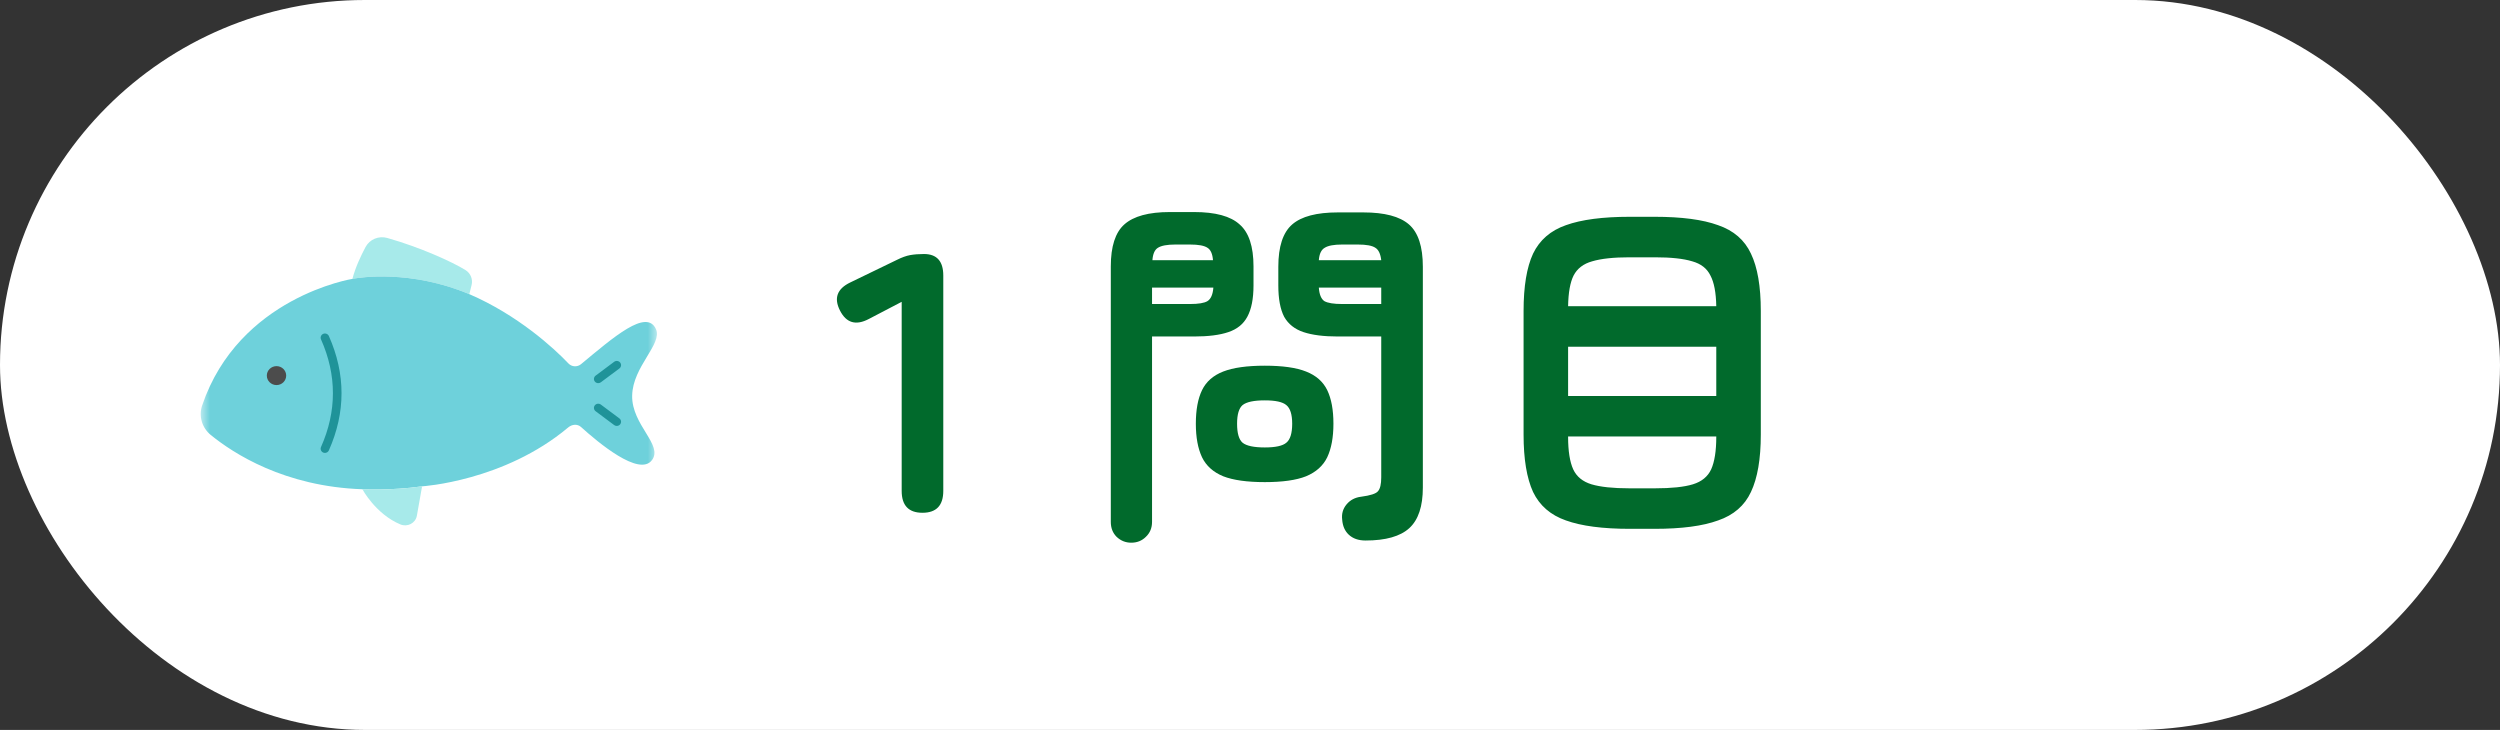 <svg width="137" height="40" viewBox="0 0 137 40" fill="none" xmlns="http://www.w3.org/2000/svg">
<rect x="0" y="0" width="137" height="40" fill="#333333" stroke="none"/>
<rect width="137" height="40" rx="20" fill="white"/>
<path d="M50.552 28.1C49.792 28.1 49.412 27.7 49.412 26.9V16.54L47.612 17.48C46.905 17.853 46.378 17.7 46.032 17.02C45.685 16.34 45.872 15.827 46.592 15.48L49.152 14.24C49.418 14.107 49.658 14.02 49.872 13.98C50.098 13.94 50.352 13.92 50.632 13.92C51.338 13.92 51.692 14.313 51.692 15.1V26.9C51.692 27.7 51.312 28.1 50.552 28.1ZM74.832 29.62C74.445 29.62 74.138 29.513 73.912 29.3C73.698 29.1 73.578 28.827 73.552 28.48C73.512 28.16 73.592 27.88 73.792 27.64C73.992 27.4 74.258 27.26 74.592 27.22C75.098 27.153 75.405 27.053 75.512 26.92C75.632 26.787 75.692 26.533 75.692 26.16V18.44H73.312C72.538 18.44 71.912 18.36 71.432 18.2C70.952 18.04 70.598 17.76 70.372 17.36C70.158 16.947 70.052 16.373 70.052 15.64V14.62C70.052 13.513 70.305 12.74 70.812 12.3C71.318 11.86 72.152 11.64 73.312 11.64H74.712C75.872 11.64 76.705 11.86 77.212 12.3C77.718 12.74 77.972 13.513 77.972 14.62V26.72C77.972 27.747 77.725 28.487 77.232 28.94C76.738 29.393 75.938 29.62 74.832 29.62ZM61.992 29.74C61.685 29.74 61.418 29.633 61.192 29.42C60.978 29.207 60.872 28.933 60.872 28.6V14.6C60.872 13.507 61.118 12.74 61.612 12.3C62.118 11.847 62.952 11.62 64.112 11.62H65.432C66.605 11.62 67.438 11.847 67.932 12.3C68.438 12.74 68.692 13.507 68.692 14.6V15.64C68.692 16.373 68.578 16.947 68.352 17.36C68.138 17.76 67.792 18.04 67.312 18.2C66.845 18.36 66.218 18.44 65.432 18.44H63.132V28.6C63.132 28.933 63.018 29.207 62.792 29.42C62.578 29.633 62.312 29.74 61.992 29.74ZM69.312 26.42C68.338 26.42 67.578 26.313 67.032 26.1C66.485 25.873 66.098 25.527 65.872 25.06C65.645 24.58 65.532 23.967 65.532 23.22C65.532 22.46 65.645 21.847 65.872 21.38C66.098 20.913 66.485 20.573 67.032 20.36C67.578 20.147 68.338 20.04 69.312 20.04C70.285 20.04 71.038 20.147 71.572 20.36C72.118 20.573 72.505 20.913 72.732 21.38C72.958 21.847 73.072 22.46 73.072 23.22C73.072 23.967 72.958 24.58 72.732 25.06C72.505 25.527 72.118 25.873 71.572 26.1C71.038 26.313 70.285 26.42 69.312 26.42ZM69.312 24.52C69.898 24.52 70.292 24.433 70.492 24.26C70.705 24.087 70.812 23.74 70.812 23.22C70.812 22.713 70.705 22.373 70.492 22.2C70.292 22.027 69.898 21.94 69.312 21.94C68.712 21.94 68.305 22.027 68.092 22.2C67.892 22.373 67.792 22.713 67.792 23.22C67.792 23.74 67.892 24.087 68.092 24.26C68.305 24.433 68.712 24.52 69.312 24.52ZM73.552 16.66H75.692V15.76H72.272C72.298 16.133 72.398 16.38 72.572 16.5C72.758 16.607 73.085 16.66 73.552 16.66ZM63.132 16.66H65.212C65.678 16.66 65.998 16.607 66.172 16.5C66.358 16.38 66.465 16.133 66.492 15.76H63.132V16.66ZM72.272 14.26H75.692C75.652 13.913 75.545 13.687 75.372 13.58C75.198 13.46 74.878 13.4 74.412 13.4H73.552C73.098 13.4 72.778 13.46 72.592 13.58C72.405 13.687 72.298 13.913 72.272 14.26ZM63.152 14.26H66.472C66.445 13.913 66.345 13.687 66.172 13.58C65.998 13.46 65.678 13.4 65.212 13.4H64.412C63.958 13.4 63.638 13.46 63.452 13.58C63.278 13.687 63.178 13.913 63.152 14.26ZM89.312 28.98C87.832 28.98 86.665 28.827 85.812 28.52C84.972 28.227 84.372 27.707 84.012 26.96C83.665 26.2 83.492 25.153 83.492 23.82V17.04C83.492 15.693 83.665 14.647 84.012 13.9C84.372 13.153 84.972 12.633 85.812 12.34C86.665 12.033 87.832 11.88 89.312 11.88H90.672C92.152 11.88 93.312 12.033 94.152 12.34C95.005 12.633 95.605 13.153 95.952 13.9C96.312 14.647 96.492 15.693 96.492 17.04V23.82C96.492 25.153 96.312 26.2 95.952 26.96C95.605 27.707 95.005 28.227 94.152 28.52C93.312 28.827 92.152 28.98 90.672 28.98H89.312ZM85.932 21.7H94.052V19H85.932V21.7ZM89.292 26.76H90.692C91.598 26.76 92.292 26.687 92.772 26.54C93.252 26.393 93.585 26.12 93.772 25.72C93.958 25.307 94.052 24.713 94.052 23.94V23.92H85.932V23.94C85.932 24.713 86.025 25.307 86.212 25.72C86.398 26.12 86.732 26.393 87.212 26.54C87.705 26.687 88.398 26.76 89.292 26.76ZM85.932 16.78H94.052C94.038 16.033 93.932 15.473 93.732 15.1C93.545 14.713 93.212 14.453 92.732 14.32C92.252 14.173 91.572 14.1 90.692 14.1H89.292C88.425 14.1 87.745 14.173 87.252 14.32C86.772 14.453 86.432 14.713 86.232 15.1C86.045 15.473 85.945 16.033 85.932 16.78Z" fill="#016A2C"/>
<mask id="mask0_74_2665" style="mask-type:alpha" maskUnits="userSpaceOnUse" x="11" y="8" width="25" height="25">
<rect x="11" y="8" width="25" height="25" fill="#D9D9D9"/>
</mask>
<g mask="url(#mask0_74_2665)">
<g clip-path="url(#clip0_74_2665)">
<path d="M25.844 15.618L25.719 16.121C22.497 14.771 19.733 15.199 19.312 15.283C19.472 14.661 19.78 14.009 20.033 13.535C20.258 13.115 20.755 12.908 21.221 13.04C23.01 13.547 24.771 14.342 25.508 14.799C25.788 14.973 25.922 15.302 25.844 15.618H25.844Z" fill="#A7EAEA"/>
<path d="M34.642 21.679C34.613 23.299 36.355 24.378 35.728 25.215C35.031 26.145 32.768 24.238 31.84 23.4C31.638 23.218 31.345 23.25 31.136 23.425C27.622 26.376 23.13 26.651 23.13 26.651C21.437 26.894 19.86 26.811 19.86 26.811C15.592 26.665 12.79 24.849 11.546 23.833C11.066 23.441 10.88 22.801 11.077 22.22C13.092 16.276 19.312 15.283 19.312 15.283C19.733 15.198 22.497 14.771 25.719 16.12C28.358 17.257 30.35 19.07 31.149 19.916C31.33 20.108 31.635 20.127 31.839 19.957C33.62 18.482 35.43 16.893 35.947 18.036C36.317 18.854 34.672 20.08 34.643 21.678L34.642 21.679Z" fill="#6ED1DB"/>
<path d="M23.13 26.651L22.845 28.26C22.773 28.669 22.329 28.9 21.939 28.737C20.584 28.17 19.859 26.811 19.859 26.811C19.859 26.811 21.437 26.895 23.13 26.651H23.13Z" fill="#A7EAEA"/>
<path d="M17.806 24.819C17.775 24.819 17.743 24.813 17.712 24.8C17.594 24.749 17.539 24.613 17.591 24.497C18.461 22.54 18.461 20.555 17.591 18.598C17.539 18.482 17.594 18.346 17.712 18.295C17.831 18.244 17.97 18.298 18.022 18.414C18.947 20.493 18.947 22.602 18.022 24.681C17.983 24.768 17.897 24.82 17.806 24.82L17.806 24.819Z" fill="#1F9399"/>
<path d="M15.153 21.102C15.446 21.102 15.683 20.87 15.683 20.583C15.683 20.296 15.446 20.064 15.153 20.064C14.86 20.064 14.622 20.296 14.622 20.583C14.622 20.87 14.86 21.102 15.153 21.102Z" fill="#4C4C4C"/>
<path d="M32.783 20.997C32.712 20.997 32.642 20.966 32.596 20.907C32.517 20.805 32.537 20.661 32.641 20.584L33.656 19.826C33.76 19.749 33.907 19.769 33.986 19.87C34.065 19.971 34.045 20.116 33.942 20.192L32.926 20.95C32.883 20.982 32.833 20.997 32.784 20.997H32.783Z" fill="#1F9399"/>
<path d="M33.798 23.341C33.749 23.341 33.699 23.326 33.656 23.294L32.641 22.536C32.537 22.459 32.517 22.315 32.596 22.213C32.675 22.112 32.822 22.093 32.926 22.17L33.942 22.928C34.045 23.005 34.065 23.149 33.986 23.251C33.94 23.31 33.87 23.341 33.799 23.341H33.798Z" fill="#1F9399"/>
</g>
</g>
<defs>
<clipPath id="clip0_74_2665">
<rect width="25" height="15.79" fill="white" transform="translate(11 13)"/>
</clipPath>
</defs>
</svg>
